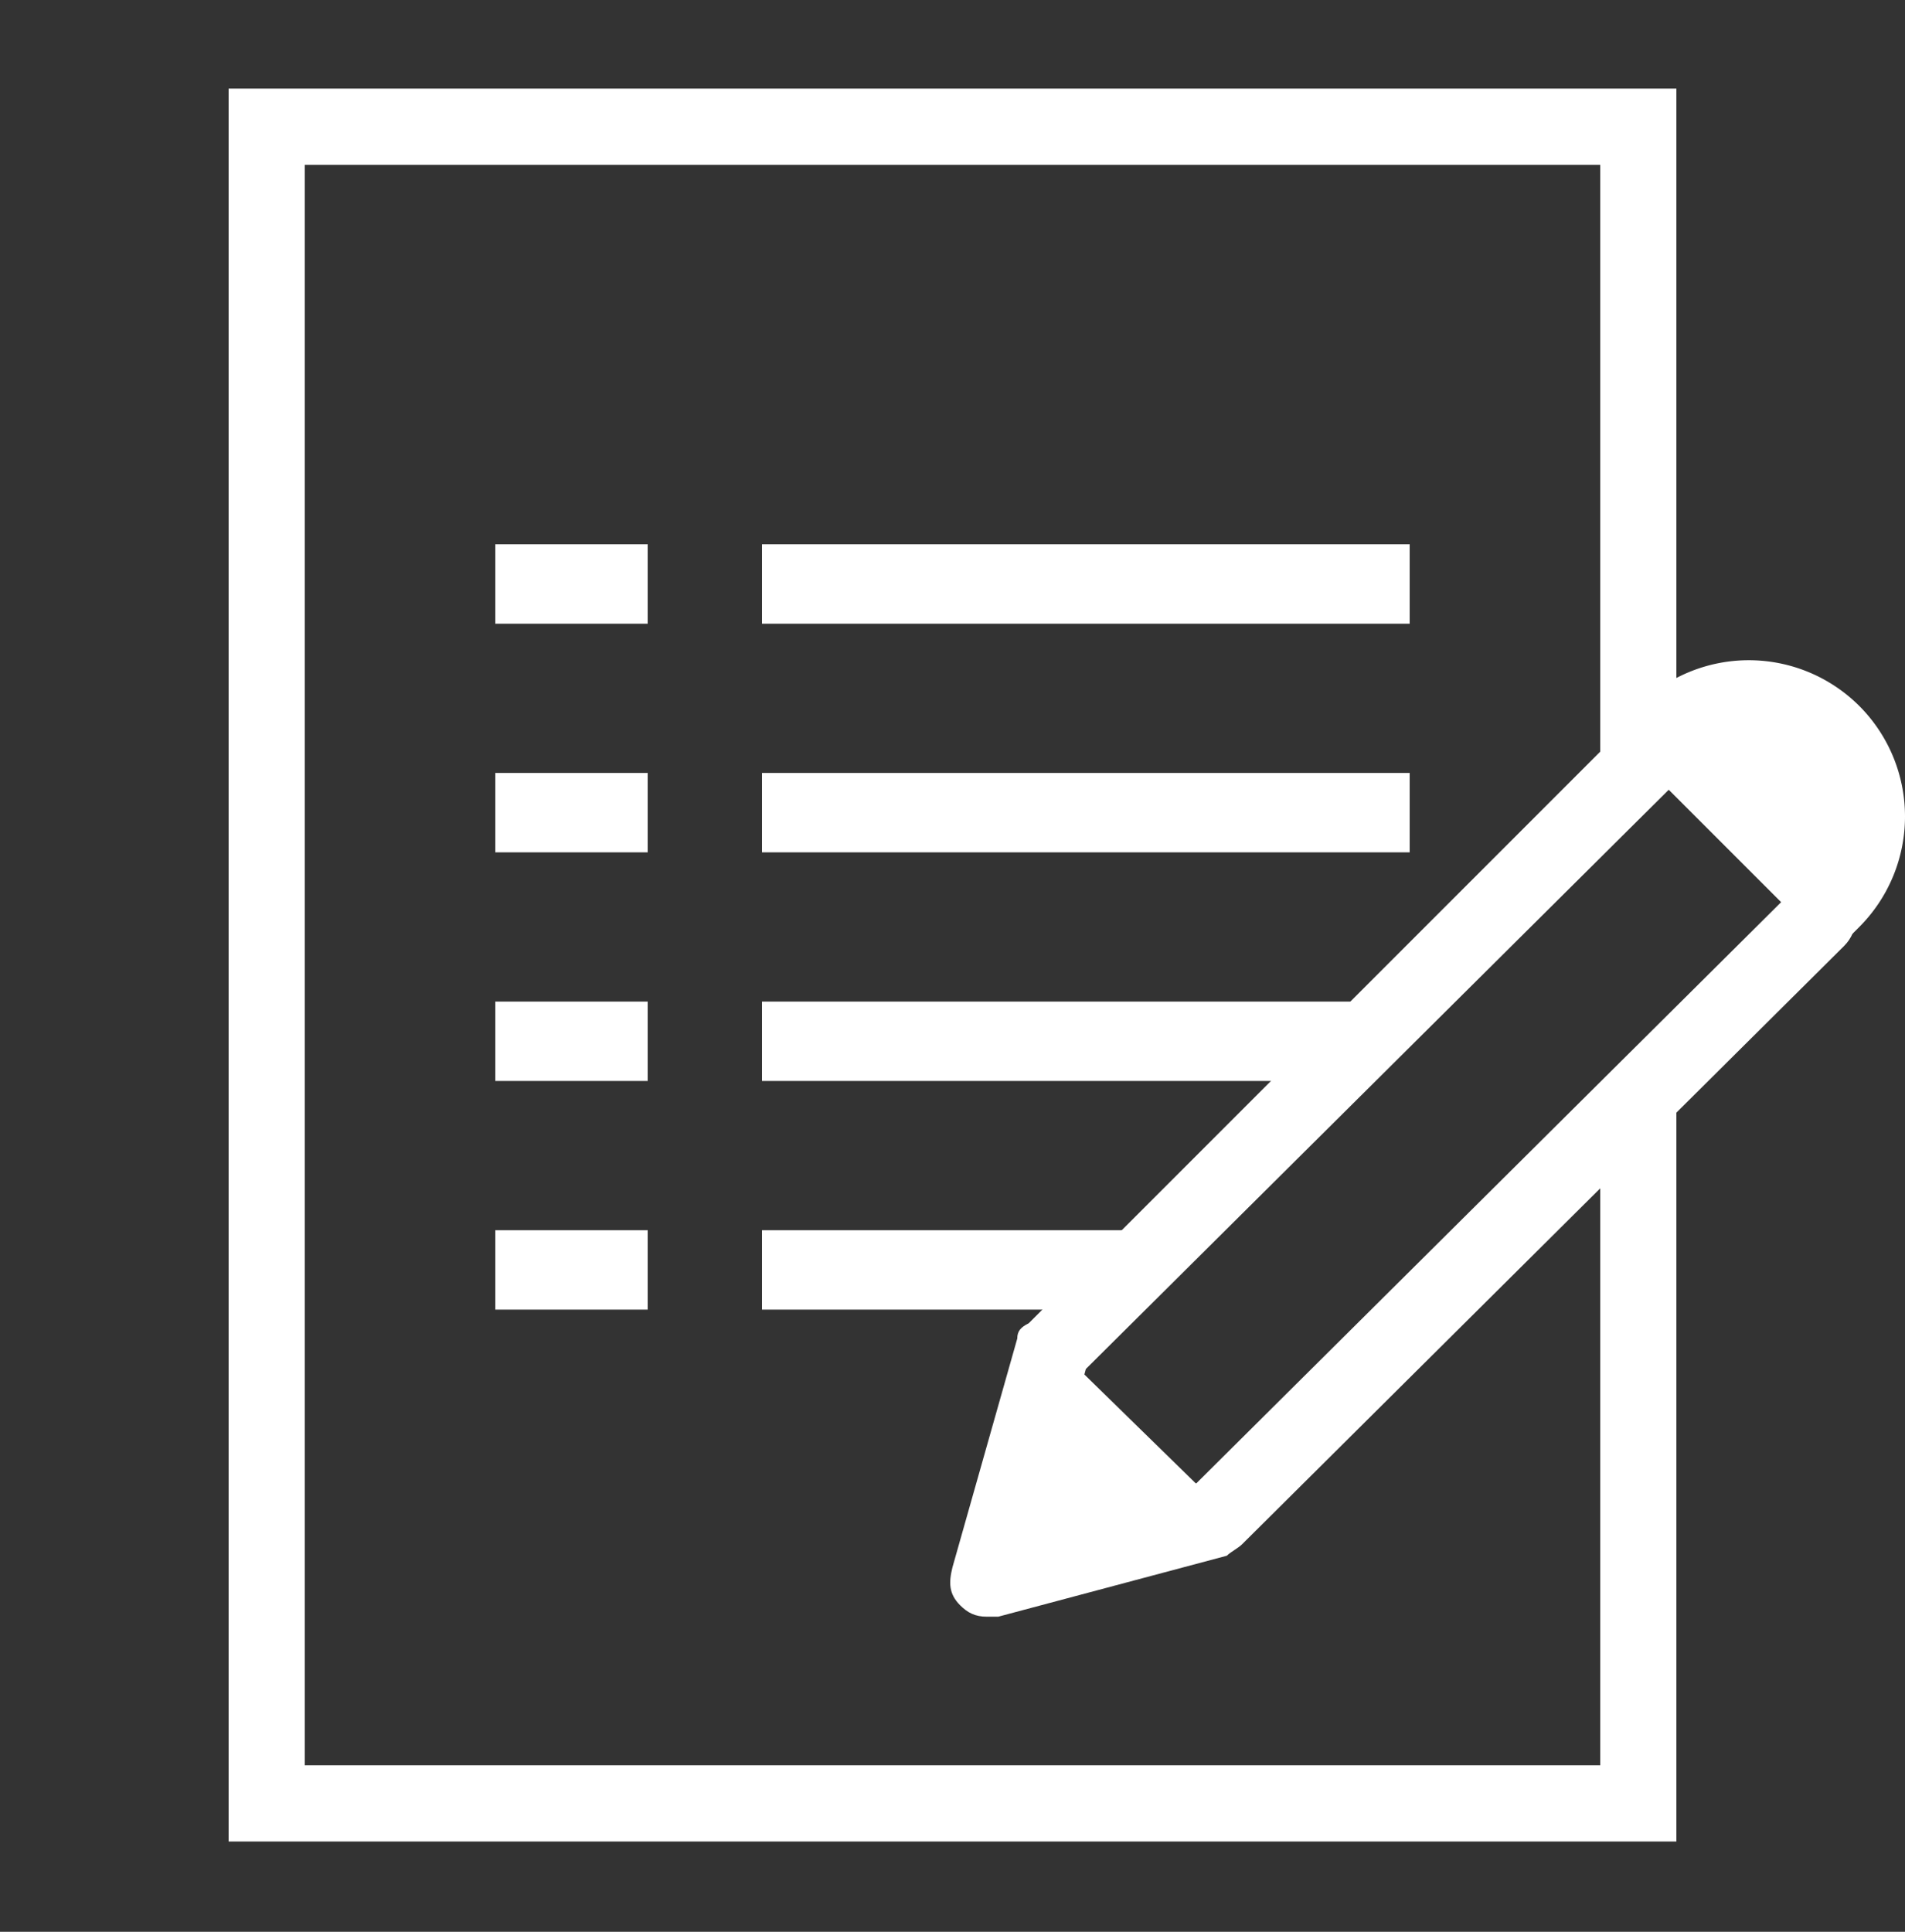 <svg fill="none" height="73" width="72" xmlns="http://www.w3.org/2000/svg" xmlns:xlink="http://www.w3.org/1999/xlink"><rect width="100%" height="100%" fill="#333333" stroke="none"/><clipPath id="a"><path d="m0 0h72v72h-72z" transform="translate(0 .469)"/></clipPath><g clip-path="url(#a)"><path d="m53.28 22.069h-24.48m-4.32 0h-5.76m34.56 8.64h-24.48m-4.32 0h-5.76m33.12 8.64h-23.04m-4.32 0h-5.76m24.48 8.64h-14.4m-4.32 0h-5.76" stroke="#fff" stroke-miterlimit="10" stroke-width="3"/><g fill="#fff"><path d="m60.48 42.949v23.76h-48.96v-60.48h48.96v24.048l1.872-1.872 1.008 1.008v-26.064h-54.72v66.24h54.72v-29.52z"/><path d="m37.296 61.093c-.432 0-.72-.144-1.008-.432-.432-.432-.432-.864-.288-1.44l2.448-8.64c0-.288.144-.432.432-.576l22.608-22.608c.576-.576 1.44-.576 2.016 0s.576 1.44 0 2.016l-22.464 22.32-1.584 5.904 5.76-1.584 22.464-22.32c.576-.576 1.44-.576 2.016 0s.576 1.44 0 2.016l-22.752 22.608c-.144.144-.432.288-.576.432l-8.64 2.304z"/><path d="m69.264 36.037 1.008-1.008a5.91 5.91 0 0 0 0-8.352 5.91 5.91 0 0 0 -8.352 0l-1.008 1.008zm-29.376 14.832 6.336 6.192-8.352 2.016z"/></g></g></svg>